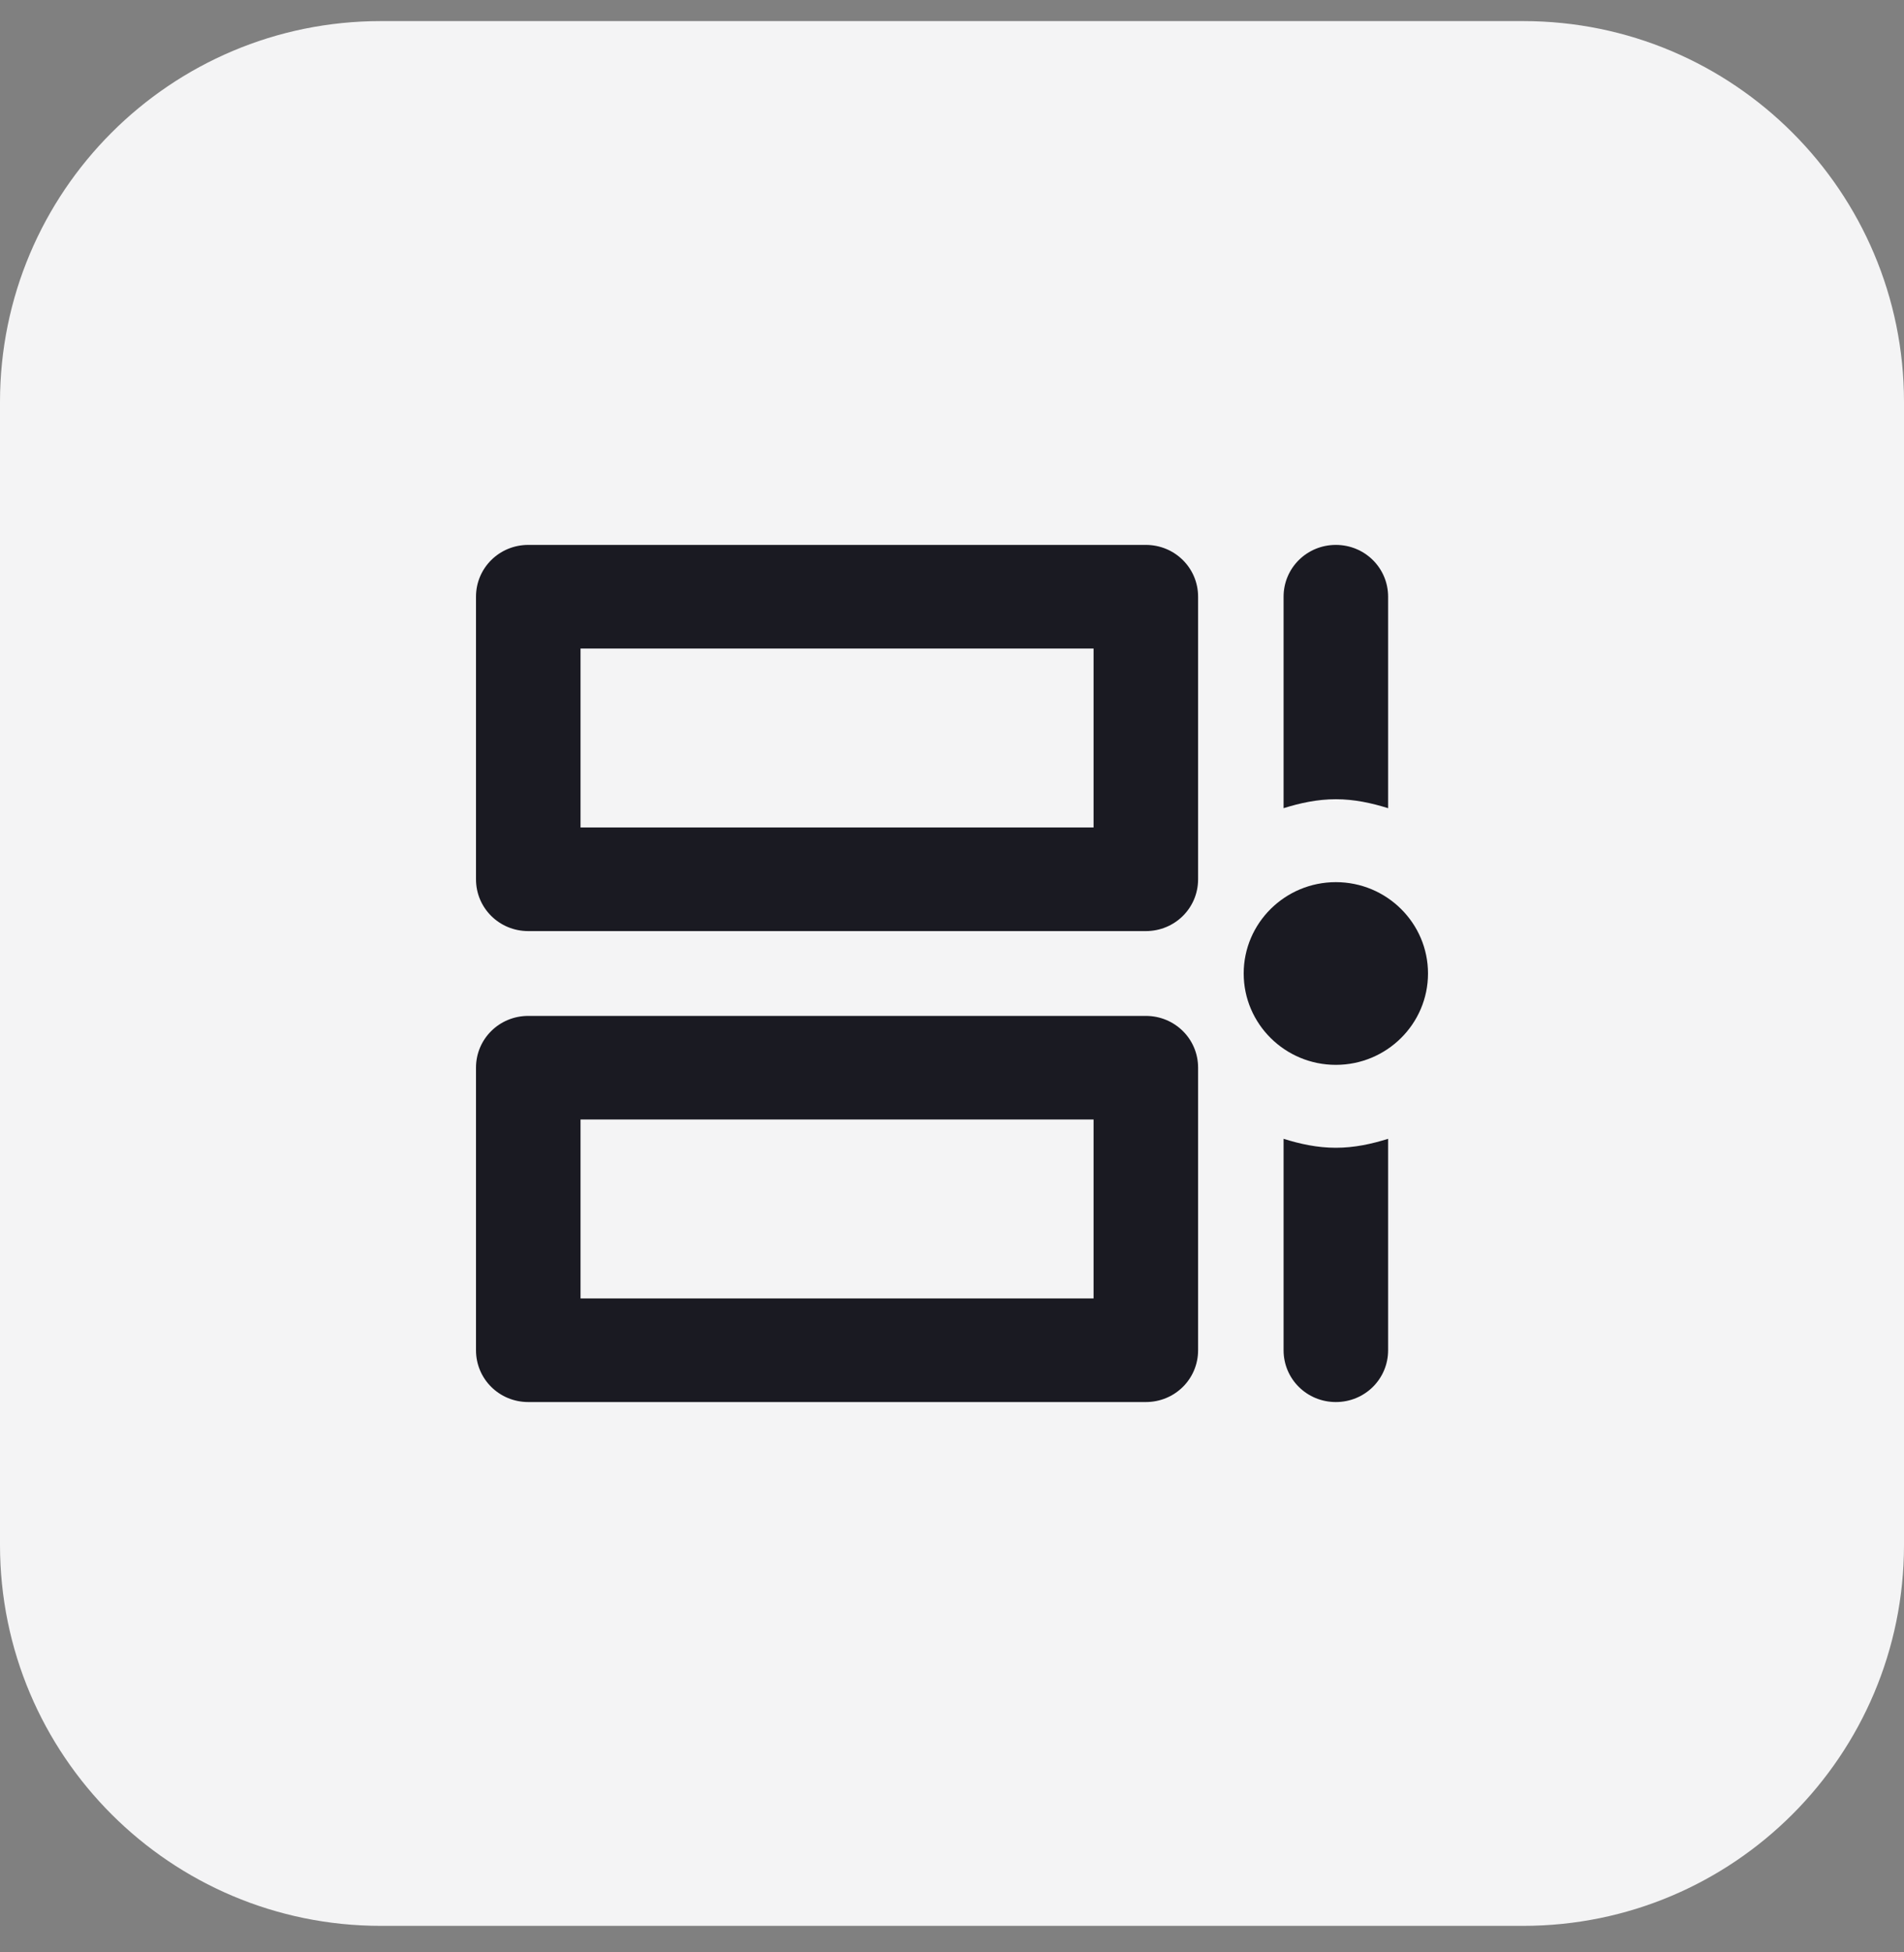 <svg width="40" height="41" viewBox="0 0 40 41" fill="none" xmlns="http://www.w3.org/2000/svg">
<rect x="0" y="0" width="40" height="41" fill="#808080" stroke="none"/>
<path d="M0 8.443C0 4.025 3.582 0.443 8 0.443H32C36.418 0.443 40 4.025 40 8.443V32.443C40 36.862 36.418 40.443 32 40.443H8C3.582 40.443 0 36.862 0 32.443V8.443Z" fill="#F4F4F5"/>
<path d="M29.162 16.972V12.531C29.162 11.928 28.673 11.443 28.064 11.443C27.455 11.443 26.966 11.928 26.966 12.531V16.972C27.315 16.863 27.675 16.784 28.064 16.784C28.453 16.784 28.812 16.863 29.162 16.972Z" fill="#1A1A22"/>
<path d="M26.966 23.915V28.355C26.966 28.959 27.455 29.443 28.064 29.443C28.673 29.443 29.162 28.959 29.162 28.355V23.915C28.812 24.024 28.453 24.103 28.064 24.103C27.675 24.103 27.315 24.024 26.966 23.915Z" fill="#1A1A22"/>
<path d="M28.064 18.525C26.996 18.525 26.128 19.385 26.128 20.443C26.128 21.502 26.996 22.362 28.064 22.362C29.132 22.362 30 21.502 30 20.443C30 19.385 29.132 18.525 28.064 18.525Z" fill="#1A1A22"/>
<path d="M24.072 21.334H11.098C10.489 21.334 10 21.818 10 22.421V28.355C10 28.959 10.489 29.443 11.098 29.443H24.072C24.681 29.443 25.17 28.959 25.17 28.355V22.421C25.17 21.818 24.681 21.334 24.072 21.334ZM22.974 27.267H12.196V23.509H22.974V27.267Z" fill="#1A1A22"/>
<path d="M24.072 11.443H11.098C10.489 11.443 10 11.928 10 12.531V18.465C10 19.069 10.489 19.553 11.098 19.553H24.072C24.681 19.553 25.17 19.069 25.17 18.465V12.531C25.17 11.928 24.681 11.443 24.072 11.443ZM22.974 17.377H12.196V13.619H22.974V17.377Z" fill="#1A1A22"/>
</svg>
